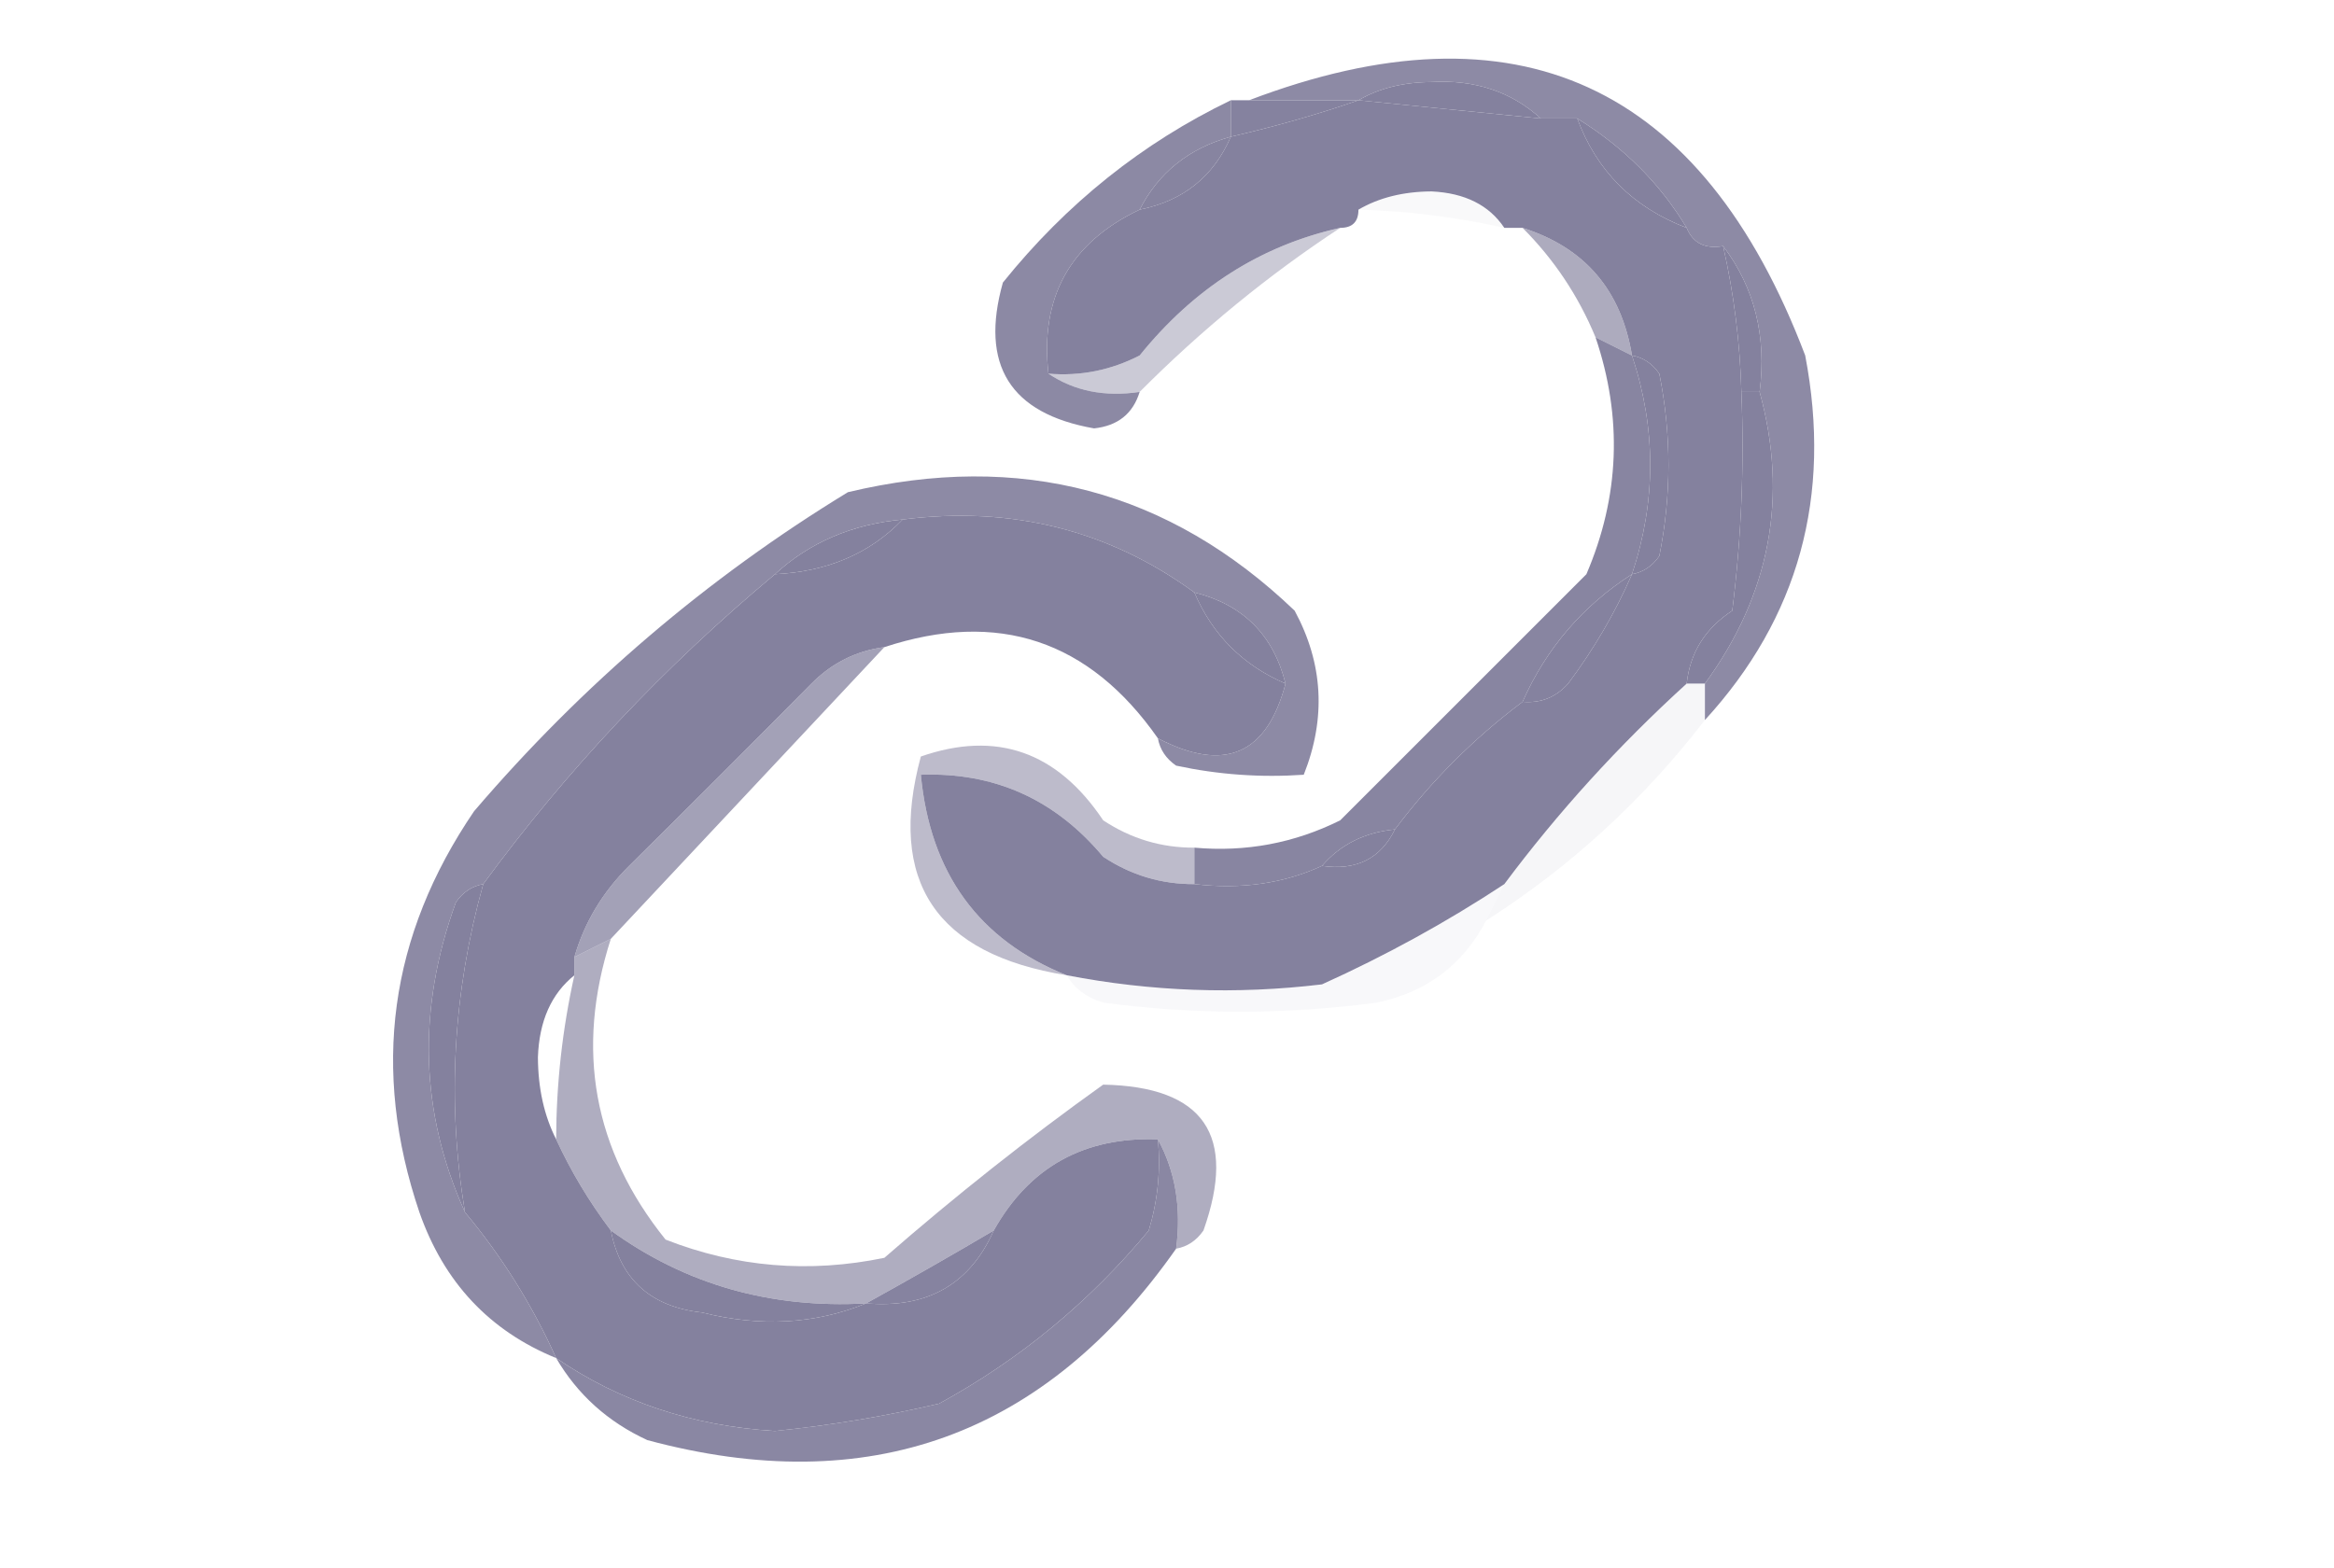 <?xml version="1.0" encoding="UTF-8"?>
<!DOCTYPE svg PUBLIC "-//W3C//DTD SVG 1.1//EN" "http://www.w3.org/Graphics/SVG/1.1/DTD/svg11.dtd">
<svg xmlns="http://www.w3.org/2000/svg" version="1.1" width="128px" height="86px" style="shape-rendering:geometricPrecision; text-rendering:geometricPrecision; image-rendering:optimizeQuality; fill-rule:evenodd; clip-rule:evenodd" xmlns:xlink="http://www.w3.org/1999/xlink">
<g><path style="opacity:0.996" fill="#84819E" d="M 74.5,5.5 C 75.622,4.844 76.955,4.511 78.5,4.5C 80.882,4.361 82.882,5.028 84.5,6.5C 81.167,6.167 77.833,5.833 74.5,5.5 Z"/></g>
<g><path style="opacity:0.992" fill="#84819E" d="M 67.5,5.5 C 67.833,5.5 68.167,5.5 68.5,5.5C 70.5,5.5 72.5,5.5 74.5,5.5C 72.285,6.268 69.952,6.935 67.5,7.5C 67.5,6.833 67.5,6.167 67.5,5.5 Z"/></g>
<g><path style="opacity:0.994" fill="#84819E" d="M 74.5,5.5 C 77.833,5.833 81.167,6.167 84.5,6.5C 85.167,6.5 85.833,6.5 86.5,6.5C 87.562,9.378 89.562,11.378 92.5,12.5C 92.842,13.338 93.508,13.672 94.5,13.5C 95.092,16.127 95.425,18.794 95.5,21.5C 95.665,25.514 95.499,29.514 95,33.5C 93.519,34.471 92.685,35.804 92.5,37.5C 88.775,40.888 85.442,44.554 82.5,48.5C 79.35,50.577 76.016,52.41 72.5,54C 67.806,54.564 63.14,54.397 58.5,53.5C 53.679,51.567 51.012,47.9 50.5,42.5C 54.536,42.353 57.869,43.853 60.5,47C 62.025,48.009 63.692,48.509 65.5,48.5C 68.059,48.802 70.393,48.468 72.5,47.5C 74.38,47.771 75.713,47.104 76.5,45.5C 78.5,42.833 80.833,40.5 83.5,38.5C 84.496,38.586 85.329,38.252 86,37.5C 87.421,35.595 88.588,33.595 89.5,31.5C 90.117,31.389 90.617,31.056 91,30.5C 91.667,27.167 91.667,23.833 91,20.5C 90.617,19.944 90.117,19.611 89.5,19.5C 88.908,15.911 86.908,13.578 83.5,12.5C 83.167,12.5 82.833,12.5 82.5,12.5C 81.666,11.252 80.333,10.585 78.5,10.5C 76.955,10.511 75.622,10.844 74.5,11.5C 74.5,12.167 74.167,12.5 73.5,12.5C 69.153,13.466 65.487,15.8 62.5,19.5C 60.929,20.309 59.262,20.643 57.5,20.5C 57.023,16.31 58.689,13.31 62.5,11.5C 64.889,11.021 66.556,9.688 67.5,7.5C 69.952,6.935 72.285,6.268 74.5,5.5 Z"/></g>
<g><path style="opacity:0.929" fill="#84819E" d="M 93.5,39.5 C 93.5,38.833 93.5,38.167 93.5,37.5C 97.082,32.592 98.082,27.259 96.5,21.5C 96.889,18.447 96.223,15.78 94.5,13.5C 93.508,13.672 92.842,13.338 92.5,12.5C 91.05,10.077 89.05,8.077 86.5,6.5C 85.833,6.5 85.167,6.5 84.5,6.5C 82.882,5.028 80.882,4.361 78.5,4.5C 76.955,4.511 75.622,4.844 74.5,5.5C 72.5,5.5 70.5,5.5 68.5,5.5C 83.169,-0.087 93.336,4.58 99,19.5C 100.477,27.216 98.644,33.882 93.5,39.5 Z"/></g>
<g><path style="opacity:0.937" fill="#84819E" d="M 67.5,5.5 C 67.5,6.167 67.5,6.833 67.5,7.5C 65.205,8.136 63.539,9.469 62.5,11.5C 58.689,13.31 57.023,16.31 57.5,20.5C 58.919,21.451 60.585,21.785 62.5,21.5C 62.134,22.695 61.301,23.361 60,23.5C 55.394,22.689 53.727,20.023 55,15.5C 58.484,11.169 62.651,7.836 67.5,5.5 Z"/></g>
<g><path style="opacity:0.969" fill="#84819E" d="M 67.5,7.5 C 66.556,9.688 64.889,11.021 62.5,11.5C 63.539,9.469 65.205,8.136 67.5,7.5 Z"/></g>
<g><path style="opacity:0.043" fill="#84819E" d="M 74.5,11.5 C 75.622,10.844 76.955,10.511 78.5,10.5C 80.333,10.585 81.666,11.252 82.5,12.5C 79.873,11.908 77.206,11.575 74.5,11.5 Z"/></g>
<g><path style="opacity:1" fill="#84819E" d="M 86.5,6.5 C 89.05,8.077 91.05,10.077 92.5,12.5C 89.562,11.378 87.562,9.378 86.5,6.5 Z"/></g>
<g><path style="opacity:0.667" fill="#84819E" d="M 83.5,12.5 C 86.908,13.578 88.908,15.911 89.5,19.5C 88.833,19.167 88.167,18.833 87.5,18.5C 86.559,16.228 85.225,14.228 83.5,12.5 Z"/></g>
<g><path style="opacity:0.42" fill="#84819E" d="M 73.5,12.5 C 69.59,15.064 65.923,18.064 62.5,21.5C 60.585,21.785 58.919,21.451 57.5,20.5C 59.262,20.643 60.929,20.309 62.5,19.5C 65.487,15.8 69.153,13.466 73.5,12.5 Z"/></g>
<g><path style="opacity:1" fill="#84819E" d="M 94.5,13.5 C 96.223,15.78 96.889,18.447 96.5,21.5C 96.167,21.5 95.833,21.5 95.5,21.5C 95.425,18.794 95.092,16.127 94.5,13.5 Z"/></g>
<g><path style="opacity:0.997" fill="#84819E" d="M 89.5,19.5 C 90.117,19.611 90.617,19.944 91,20.5C 91.667,23.833 91.667,27.167 91,30.5C 90.617,31.056 90.117,31.389 89.5,31.5C 90.833,27.5 90.833,23.5 89.5,19.5 Z"/></g>
<g><path style="opacity:0.997" fill="#84819E" d="M 95.5,21.5 C 95.833,21.5 96.167,21.5 96.5,21.5C 98.082,27.259 97.082,32.592 93.5,37.5C 93.167,37.5 92.833,37.5 92.5,37.5C 92.685,35.804 93.519,34.471 95,33.5C 95.499,29.514 95.665,25.514 95.5,21.5 Z"/></g>
<g><path style="opacity:0.994" fill="#84819E" d="M 49.5,28.5 C 55.473,27.742 60.806,29.075 65.5,32.5C 66.5,34.833 68.167,36.5 70.5,37.5C 69.477,41.4 67.143,42.4 63.5,40.5C 59.731,35.115 54.731,33.448 48.5,35.5C 46.956,35.703 45.622,36.37 44.5,37.5C 41.158,40.876 37.825,44.209 34.5,47.5C 33.048,48.94 32.048,50.606 31.5,52.5C 31.5,52.833 31.5,53.167 31.5,53.5C 30.235,54.514 29.569,56.014 29.5,58C 29.509,59.707 29.842,61.207 30.5,62.5C 31.313,64.261 32.313,65.927 33.5,67.5C 34.024,70.188 35.691,71.688 38.5,72C 41.697,72.805 44.697,72.638 47.5,71.5C 50.857,71.784 53.191,70.451 54.5,67.5C 56.453,64.022 59.453,62.355 63.5,62.5C 63.66,64.199 63.493,65.866 63,67.5C 59.752,71.419 55.918,74.586 51.5,77C 48.532,77.694 45.532,78.194 42.5,78.5C 38,78.229 34,76.896 30.5,74.5C 29.201,71.605 27.535,68.938 25.5,66.5C 24.503,60.458 24.837,54.458 26.5,48.5C 31.076,42.254 36.409,36.587 42.5,31.5C 45.385,31.357 47.718,30.357 49.5,28.5 Z"/></g>
<g><path style="opacity:0.961" fill="#84819E" d="M 87.5,18.5 C 88.167,18.833 88.833,19.167 89.5,19.5C 90.833,23.5 90.833,27.5 89.5,31.5C 86.8,33.234 84.8,35.568 83.5,38.5C 80.833,40.5 78.5,42.833 76.5,45.5C 74.847,45.66 73.514,46.326 72.5,47.5C 70.393,48.468 68.059,48.802 65.5,48.5C 65.5,47.833 65.5,47.167 65.5,46.5C 68.32,46.752 70.987,46.252 73.5,45C 78,40.5 82.5,36 87,31.5C 88.825,27.238 88.992,22.905 87.5,18.5 Z"/></g>
<g><path style="opacity:0.929" fill="#84819E" d="M 63.5,40.5 C 67.143,42.4 69.477,41.4 70.5,37.5C 69.833,34.833 68.167,33.167 65.5,32.5C 60.806,29.075 55.473,27.742 49.5,28.5C 46.728,28.759 44.395,29.759 42.5,31.5C 36.409,36.587 31.076,42.254 26.5,48.5C 25.883,48.611 25.383,48.944 25,49.5C 22.866,55.371 23.033,61.038 25.5,66.5C 27.535,68.938 29.201,71.605 30.5,74.5C 26.847,73.011 24.347,70.344 23,66.5C 20.349,58.665 21.349,51.331 26,44.5C 31.951,37.542 38.785,31.709 46.5,27C 55.948,24.741 64.115,26.908 71,33.5C 72.567,36.395 72.733,39.395 71.5,42.5C 69.143,42.663 66.81,42.497 64.5,42C 63.944,41.617 63.611,41.117 63.5,40.5 Z"/></g>
<g><path style="opacity:1" fill="#84819E" d="M 49.5,28.5 C 47.718,30.357 45.385,31.357 42.5,31.5C 44.395,29.759 46.728,28.759 49.5,28.5 Z"/></g>
<g><path style="opacity:1" fill="#84819E" d="M 65.5,32.5 C 68.167,33.167 69.833,34.833 70.5,37.5C 68.167,36.5 66.5,34.833 65.5,32.5 Z"/></g>
<g><path style="opacity:0.992" fill="#84819E" d="M 89.5,31.5 C 88.588,33.595 87.421,35.595 86,37.5C 85.329,38.252 84.496,38.586 83.5,38.5C 84.8,35.568 86.8,33.234 89.5,31.5 Z"/></g>
<g><path style="opacity:0.745" fill="#84819E" d="M 48.5,35.5 C 43.472,40.859 38.472,46.193 33.5,51.5C 32.833,51.833 32.167,52.167 31.5,52.5C 32.048,50.606 33.048,48.94 34.5,47.5C 37.825,44.209 41.158,40.876 44.5,37.5C 45.622,36.37 46.956,35.703 48.5,35.5 Z"/></g>
<g><path style="opacity:0.071" fill="#84819E" d="M 92.5,37.5 C 92.833,37.5 93.167,37.5 93.5,37.5C 93.5,38.167 93.5,38.833 93.5,39.5C 90.105,43.898 86.105,47.564 81.5,50.5C 81.833,49.833 82.167,49.167 82.5,48.5C 85.442,44.554 88.775,40.888 92.5,37.5 Z"/></g>
<g><path style="opacity:1" fill="#84819E" d="M 76.5,45.5 C 75.713,47.104 74.38,47.771 72.5,47.5C 73.514,46.326 74.847,45.66 76.5,45.5 Z"/></g>
<g><path style="opacity:0.537" fill="#84819E" d="M 65.5,46.5 C 65.5,47.167 65.5,47.833 65.5,48.5C 63.692,48.509 62.025,48.009 60.5,47C 57.869,43.853 54.536,42.353 50.5,42.5C 51.012,47.9 53.679,51.567 58.5,53.5C 51.32,52.344 48.653,48.344 50.5,41.5C 54.642,40.06 57.976,41.227 60.5,45C 62.025,46.009 63.692,46.509 65.5,46.5 Z"/></g>
<g><path style="opacity:1" fill="#84819E" d="M 26.5,48.5 C 24.837,54.458 24.503,60.458 25.5,66.5C 23.033,61.038 22.866,55.371 25,49.5C 25.383,48.944 25.883,48.611 26.5,48.5 Z"/></g>
<g><path style="opacity:0.051" fill="#84819E" d="M 82.5,48.5 C 82.167,49.167 81.833,49.833 81.5,50.5C 80.229,52.934 78.229,54.434 75.5,55C 70.5,55.667 65.5,55.667 60.5,55C 59.584,54.722 58.917,54.222 58.5,53.5C 63.14,54.397 67.806,54.564 72.5,54C 76.016,52.41 79.35,50.577 82.5,48.5 Z"/></g>
<g><path style="opacity:0.996" fill="#84819E" d="M 31.5,53.5 C 30.841,56.455 30.508,59.455 30.5,62.5C 30.508,59.455 30.841,56.455 31.5,53.5 Z"/></g>
<g><path style="opacity:0.647" fill="#84819E" d="M 33.5,51.5 C 31.54,57.576 32.54,63.076 36.5,68C 40.375,69.52 44.375,69.854 48.5,69C 52.382,65.611 56.382,62.444 60.5,59.5C 66.022,59.608 67.855,62.274 66,67.5C 65.617,68.056 65.117,68.389 64.5,68.5C 64.795,66.265 64.461,64.265 63.5,62.5C 59.453,62.355 56.453,64.022 54.5,67.5C 52.125,68.902 49.791,70.235 47.5,71.5C 42.249,71.792 37.582,70.459 33.5,67.5C 32.313,65.927 31.313,64.261 30.5,62.5C 30.508,59.455 30.841,56.455 31.5,53.5C 31.5,53.167 31.5,52.833 31.5,52.5C 32.167,52.167 32.833,51.833 33.5,51.5 Z"/></g>
<g><path style="opacity:0.984" fill="#84819E" d="M 54.5,67.5 C 53.191,70.451 50.857,71.784 47.5,71.5C 49.791,70.235 52.125,68.902 54.5,67.5 Z"/></g>
<g><path style="opacity:1" fill="#84819E" d="M 33.5,67.5 C 37.582,70.459 42.249,71.792 47.5,71.5C 44.697,72.638 41.697,72.805 38.5,72C 35.691,71.688 34.024,70.188 33.5,67.5 Z"/></g>
<g><path style="opacity:0.949" fill="#84819E" d="M 63.5,62.5 C 64.461,64.265 64.795,66.265 64.5,68.5C 57.299,78.766 47.632,82.266 35.5,79C 33.34,78.004 31.673,76.504 30.5,74.5C 34,76.896 38,78.229 42.5,78.5C 45.532,78.194 48.532,77.694 51.5,77C 55.918,74.586 59.752,71.419 63,67.5C 63.493,65.866 63.66,64.199 63.5,62.5 Z"/></g>
</svg>

